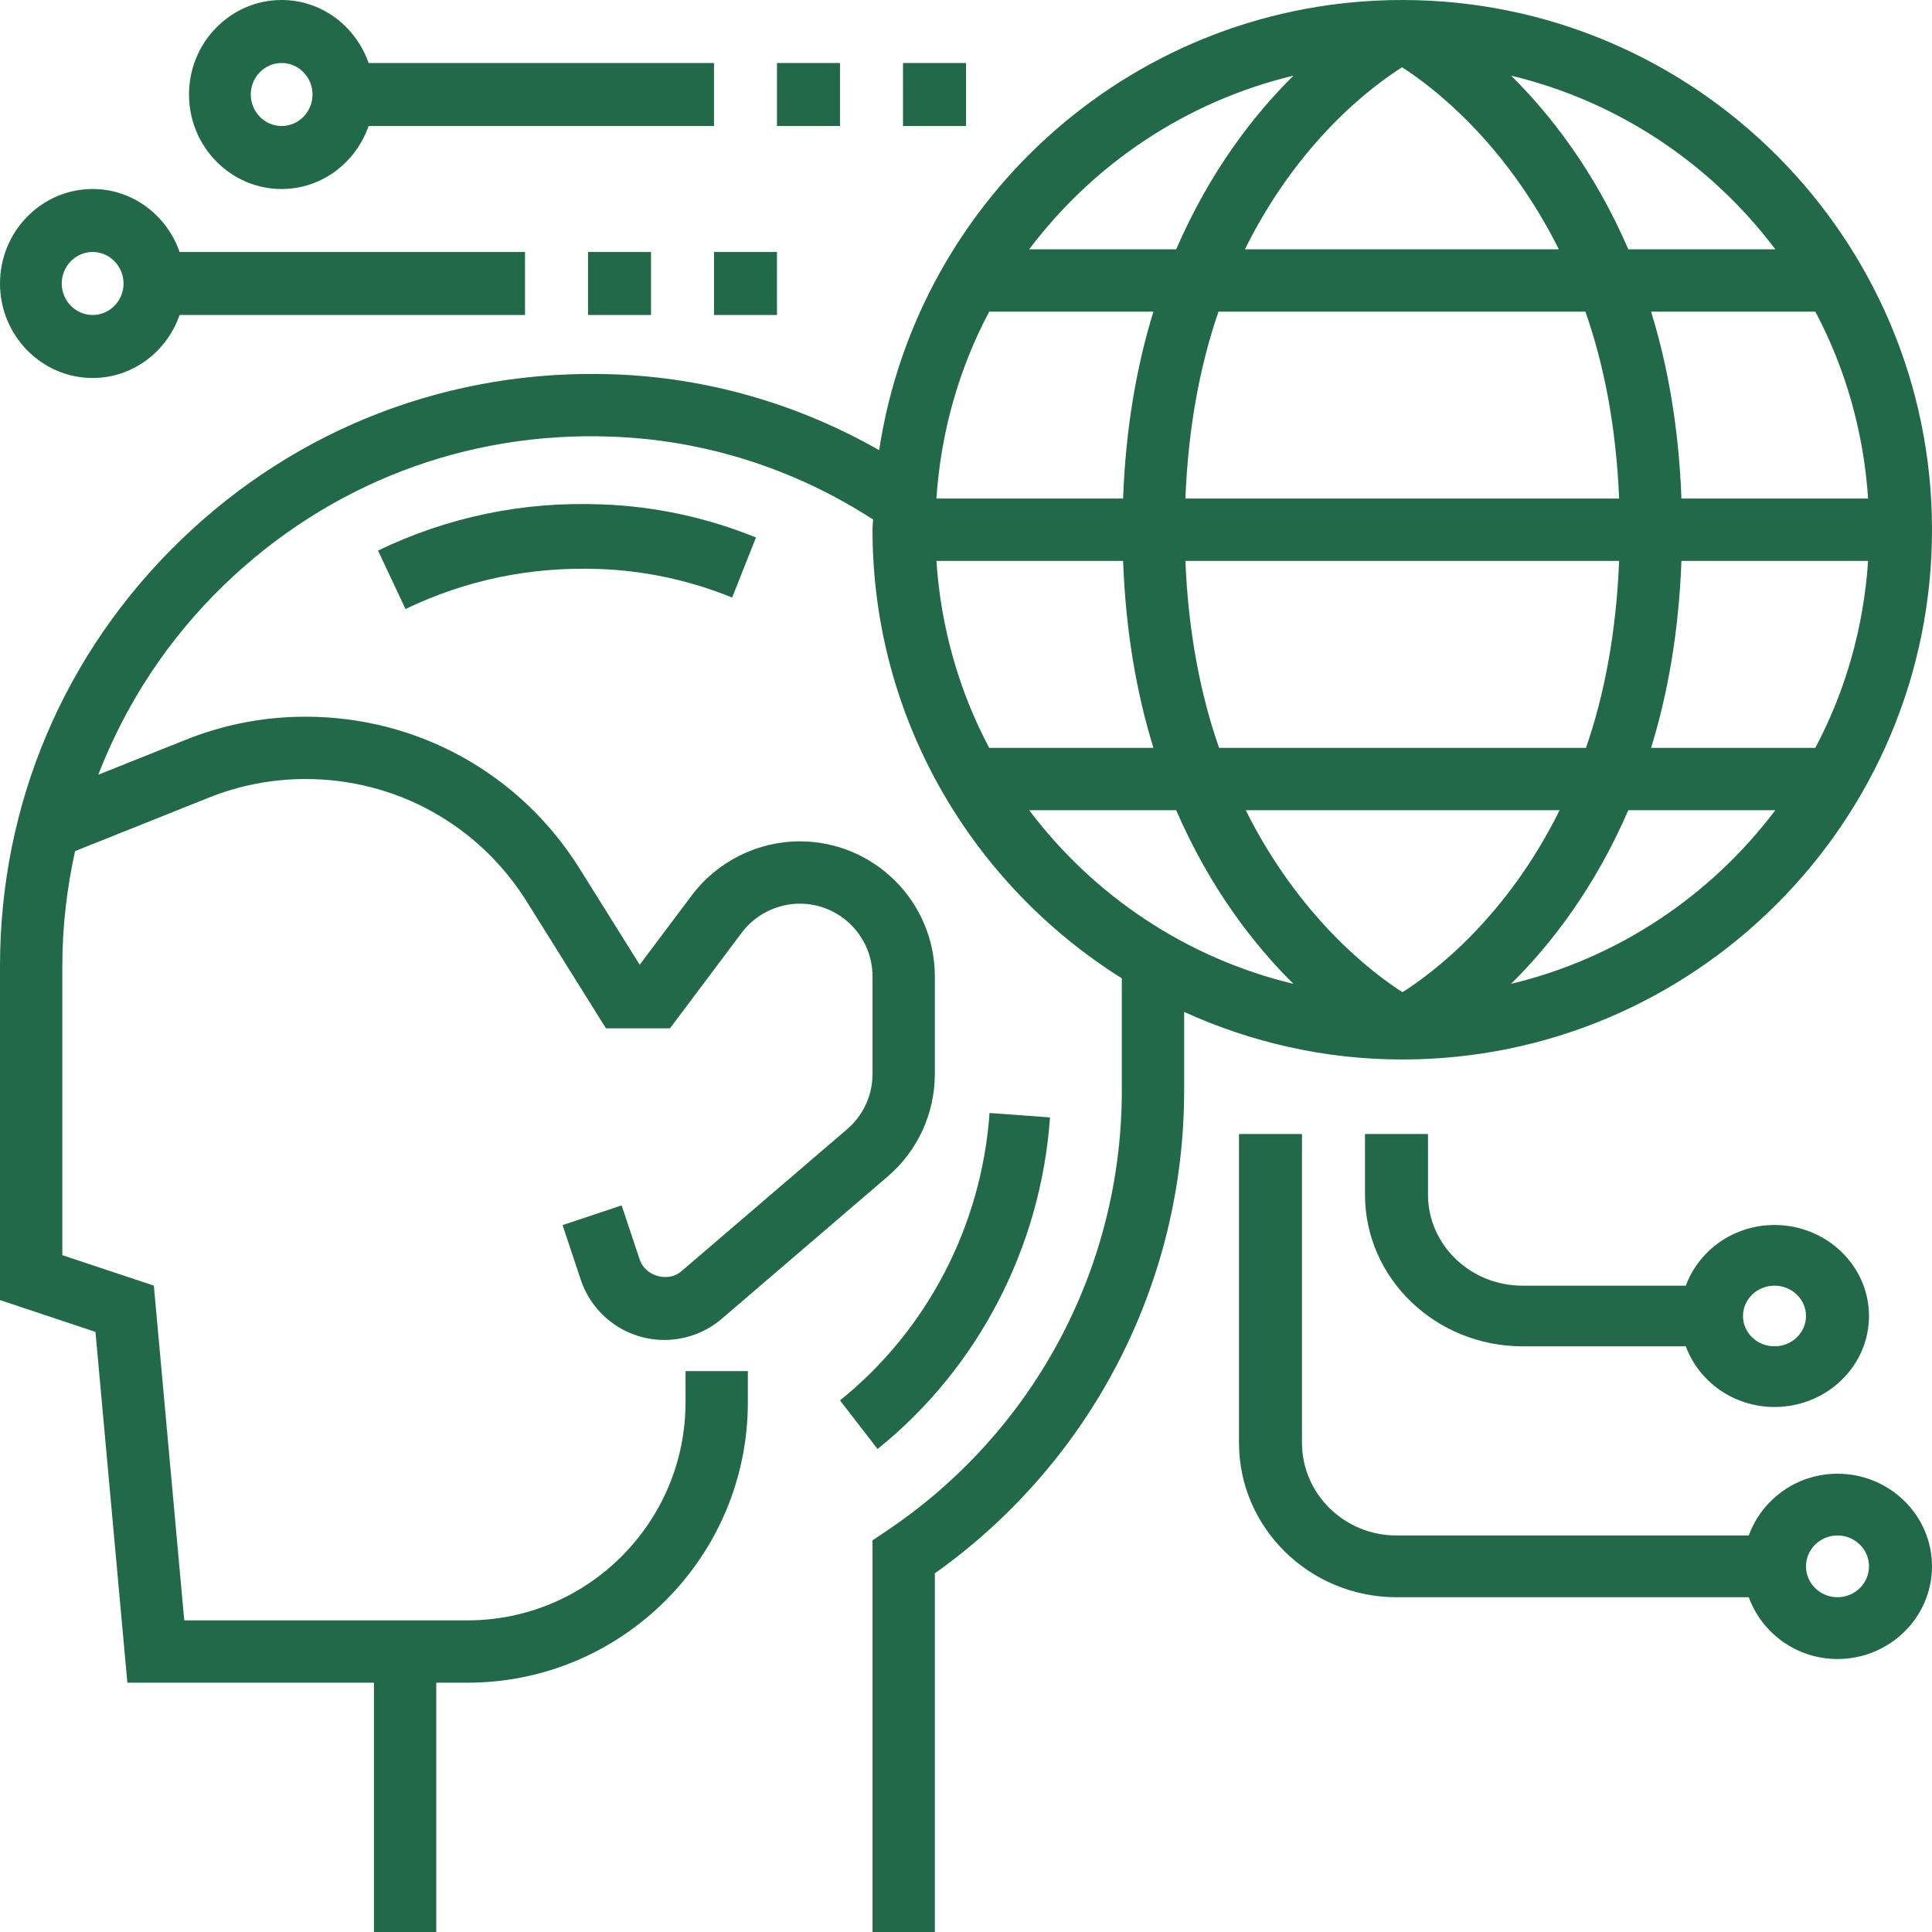 <?xml version="1.0" encoding="UTF-8"?>
<svg width="54px" height="54px" viewBox="0 0 54 54" version="1.1" xmlns="http://www.w3.org/2000/svg" xmlns:xlink="http://www.w3.org/1999/xlink">
    <!-- Generator: sketchtool 63.1 (101010) - https://sketch.com -->
    <title>876A363B-893D-4C01-A6CD-49C96DF63E28</title>
    <desc>Created with sketchtool.</desc>
    <g id="Page-1" stroke="none" stroke-width="1" fill="none" fill-rule="evenodd">
        <g id="AR_2020_PARADIGM_extended_v03" transform="translate(-951, -2272)" fill="#22694A" fill-rule="nonzero">
            <g id="PARADIGM_Icon_5" transform="translate(951, 2272)">
                <path d="M39.194,29.613 C47.358,29.613 54,22.971 54,14.806 C54,6.642 47.358,0 39.194,0 C31.787,0 25.651,5.472 24.573,12.583 C22.303,11.288 19.766,10.555 17.15,10.462 C12.609,10.302 8.318,11.944 5.058,15.09 C1.796,18.239 0,22.468 0,27 L0,36.338 L2.668,37.227 L3.56,47.032 L10.452,47.032 L10.452,54 L12.194,54 L12.194,47.032 L13.065,47.032 C17.387,47.032 20.903,43.515 20.903,39.194 L20.903,38.323 L19.161,38.323 L19.161,39.194 C19.161,42.555 16.426,45.29 13.065,45.29 L5.15,45.29 L4.3,35.934 L1.742,35.082 L1.742,27 C1.742,25.904 1.869,24.831 2.098,23.789 L5.832,22.296 C6.697,21.95 7.608,21.774 8.54,21.774 C11.07,21.774 13.382,23.055 14.725,25.202 L16.936,28.742 L18.726,28.742 L20.729,26.072 C21.111,25.562 21.719,25.258 22.355,25.258 C23.475,25.258 24.387,26.17 24.387,27.29 L24.387,30.019 C24.387,30.613 24.128,31.175 23.678,31.561 L19.043,35.534 C18.675,35.85 18.037,35.673 17.882,35.211 L17.375,33.691 L15.724,34.242 L16.23,35.763 C16.567,36.774 17.507,37.452 18.57,37.452 C19.159,37.452 19.729,37.241 20.176,36.858 L24.81,32.885 C25.648,32.167 26.129,31.123 26.129,30.02 L26.129,27.291 C26.129,25.209 24.437,23.516 22.355,23.516 C21.174,23.516 20.045,24.081 19.335,25.026 L17.88,26.965 L16.2,24.278 C14.538,21.62 11.674,20.032 8.54,20.032 C7.386,20.032 6.257,20.25 5.185,20.679 L2.747,21.654 C3.512,19.677 4.691,17.867 6.267,16.345 C9.184,13.53 13.014,12.052 17.089,12.204 C19.692,12.296 22.207,13.1 24.402,14.52 C24.4,14.616 24.387,14.71 24.387,14.806 C24.387,20.091 27.178,24.723 31.354,27.344 C31.354,27.354 31.355,27.365 31.355,27.375 L31.355,30.484 C31.355,35.433 28.894,40.035 24.773,42.794 L24.387,43.053 L24.387,54 L26.129,54 L26.129,43.975 C30.501,40.868 33.097,35.859 33.097,30.484 L33.097,28.284 C34.959,29.13 37.019,29.613 39.194,29.613 L39.194,29.613 Z M26.173,15.677 L31.391,15.677 C31.464,17.665 31.774,19.4 32.239,20.903 L27.648,20.903 C26.811,19.325 26.298,17.554 26.173,15.677 L26.173,15.677 Z M39.189,1.88 C40.026,2.416 42.072,3.967 43.57,6.968 L34.796,6.968 C36.284,3.962 38.331,2.42 39.189,1.88 Z M44.313,8.71 C44.826,10.173 45.172,11.914 45.255,13.935 L33.132,13.935 C33.213,11.912 33.552,10.17 34.058,8.71 L44.313,8.71 Z M52.214,13.935 L46.997,13.935 C46.923,11.948 46.613,10.213 46.148,8.71 L50.739,8.71 C51.576,10.288 52.089,12.059 52.214,13.935 Z M52.214,15.677 C52.089,17.554 51.576,19.325 50.739,20.903 L46.148,20.903 C46.613,19.4 46.923,17.665 46.997,15.677 L52.214,15.677 Z M31.391,13.935 L26.173,13.935 C26.298,12.059 26.811,10.288 27.648,8.71 L32.239,8.71 C31.774,10.213 31.464,11.948 31.391,13.935 Z M33.132,15.677 L45.255,15.677 C45.174,17.701 44.835,19.443 44.329,20.903 L34.074,20.903 C33.561,19.44 33.215,17.699 33.132,15.677 Z M43.592,22.645 C42.103,25.652 40.054,27.193 39.199,27.732 C38.362,27.198 36.316,25.646 34.818,22.645 L43.592,22.645 Z M42.234,27.499 C43.338,26.409 44.568,24.826 45.512,22.645 L49.621,22.645 C47.821,25.032 45.23,26.781 42.234,27.499 Z M49.621,6.968 L45.512,6.968 C44.569,4.787 43.338,3.203 42.234,2.114 C45.23,2.832 47.821,4.58 49.621,6.968 Z M36.153,2.114 C35.049,3.203 33.819,4.787 32.875,6.968 L28.766,6.968 C30.566,4.58 33.157,2.832 36.153,2.114 Z M28.766,22.645 L32.875,22.645 C33.818,24.826 35.049,26.409 36.152,27.499 C33.157,26.781 30.566,25.032 28.766,22.645 Z" id="Shape"></path>
                <path d="M51.359,41.191 C50.212,41.191 49.244,41.915 48.879,42.917 L39.033,42.917 C37.576,42.917 36.391,41.755 36.391,40.327 L36.391,31.696 L34.63,31.696 L34.63,40.327 C34.63,42.707 36.605,44.643 39.033,44.643 L48.879,44.643 C49.244,45.645 50.212,46.37 51.359,46.37 C52.815,46.37 54,45.208 54,43.78 C54,42.352 52.815,41.191 51.359,41.191 Z M51.359,44.643 C50.873,44.643 50.478,44.256 50.478,43.78 C50.478,43.304 50.873,42.917 51.359,42.917 C51.845,42.917 52.239,43.304 52.239,43.78 C52.239,44.256 51.845,44.643 51.359,44.643 Z" id="Shape"></path>
                <path d="M38.152,31.696 L38.152,33.391 C38.152,35.729 40.127,37.63 42.554,37.63 L47.119,37.63 C47.483,38.615 48.452,39.326 49.598,39.326 C51.054,39.326 52.239,38.185 52.239,36.783 C52.239,35.38 51.054,34.239 49.598,34.239 C48.452,34.239 47.483,34.95 47.119,35.935 L42.554,35.935 C41.098,35.935 39.913,34.794 39.913,33.391 L39.913,31.696 L38.152,31.696 Z M49.598,35.935 C50.084,35.935 50.478,36.315 50.478,36.783 C50.478,37.25 50.084,37.63 49.598,37.63 C49.112,37.63 48.717,37.25 48.717,36.783 C48.717,36.315 49.112,35.935 49.598,35.935 Z" id="Shape"></path>
                <polygon id="Path" points="21.717 1.761 23.478 1.761 23.478 3.522 21.717 3.522"></polygon>
                <polygon id="Path" points="25.239 1.761 27 1.761 27 3.522 25.239 3.522"></polygon>
                <path d="M7.872,5.283 C8.996,5.283 9.945,4.544 10.303,3.522 L19.957,3.522 L19.957,1.761 L10.303,1.761 C9.945,0.739 8.996,0 7.872,0 C6.444,0 5.283,1.185 5.283,2.641 C5.283,4.098 6.444,5.283 7.872,5.283 Z M7.872,1.761 C8.349,1.761 8.735,2.156 8.735,2.641 C8.735,3.126 8.349,3.522 7.872,3.522 C7.396,3.522 7.009,3.126 7.009,2.641 C7.009,2.156 7.396,1.761 7.872,1.761 Z" id="Shape"></path>
                <polygon id="Path" points="16.435 7.043 18.196 7.043 18.196 8.804 16.435 8.804"></polygon>
                <polygon id="Path" points="19.957 7.043 21.717 7.043 21.717 8.804 19.957 8.804"></polygon>
                <path d="M2.59,10.565 C3.713,10.565 4.663,9.827 5.02,8.804 L14.674,8.804 L14.674,7.043 L5.02,7.043 C4.663,6.021 3.713,5.283 2.59,5.283 C1.162,5.283 0,6.468 0,7.924 C0,9.38 1.162,10.565 2.59,10.565 Z M2.59,7.043 C3.066,7.043 3.453,7.439 3.453,7.924 C3.453,8.409 3.066,8.804 2.59,8.804 C2.113,8.804 1.726,8.409 1.726,7.924 C1.726,7.439 2.113,7.043 2.59,7.043 Z" id="Shape"></path>
                <path d="M23.478,39.141 L24.528,40.5 C27.336,38.243 29.094,34.864 29.348,31.232 L27.658,31.109 C27.437,34.256 25.914,37.184 23.478,39.141 L23.478,39.141 Z" id="Path"></path>
                <path d="M10.565,15.388 L11.334,17.022 C13.016,16.214 14.822,15.834 16.751,15.904 C18.022,15.949 19.271,16.218 20.464,16.701 L21.13,15.023 C19.745,14.461 18.292,14.15 16.815,14.098 C14.598,14.01 12.51,14.455 10.565,15.388 L10.565,15.388 Z" id="Path"></path>
            </g>
        </g>
    </g>
</svg>